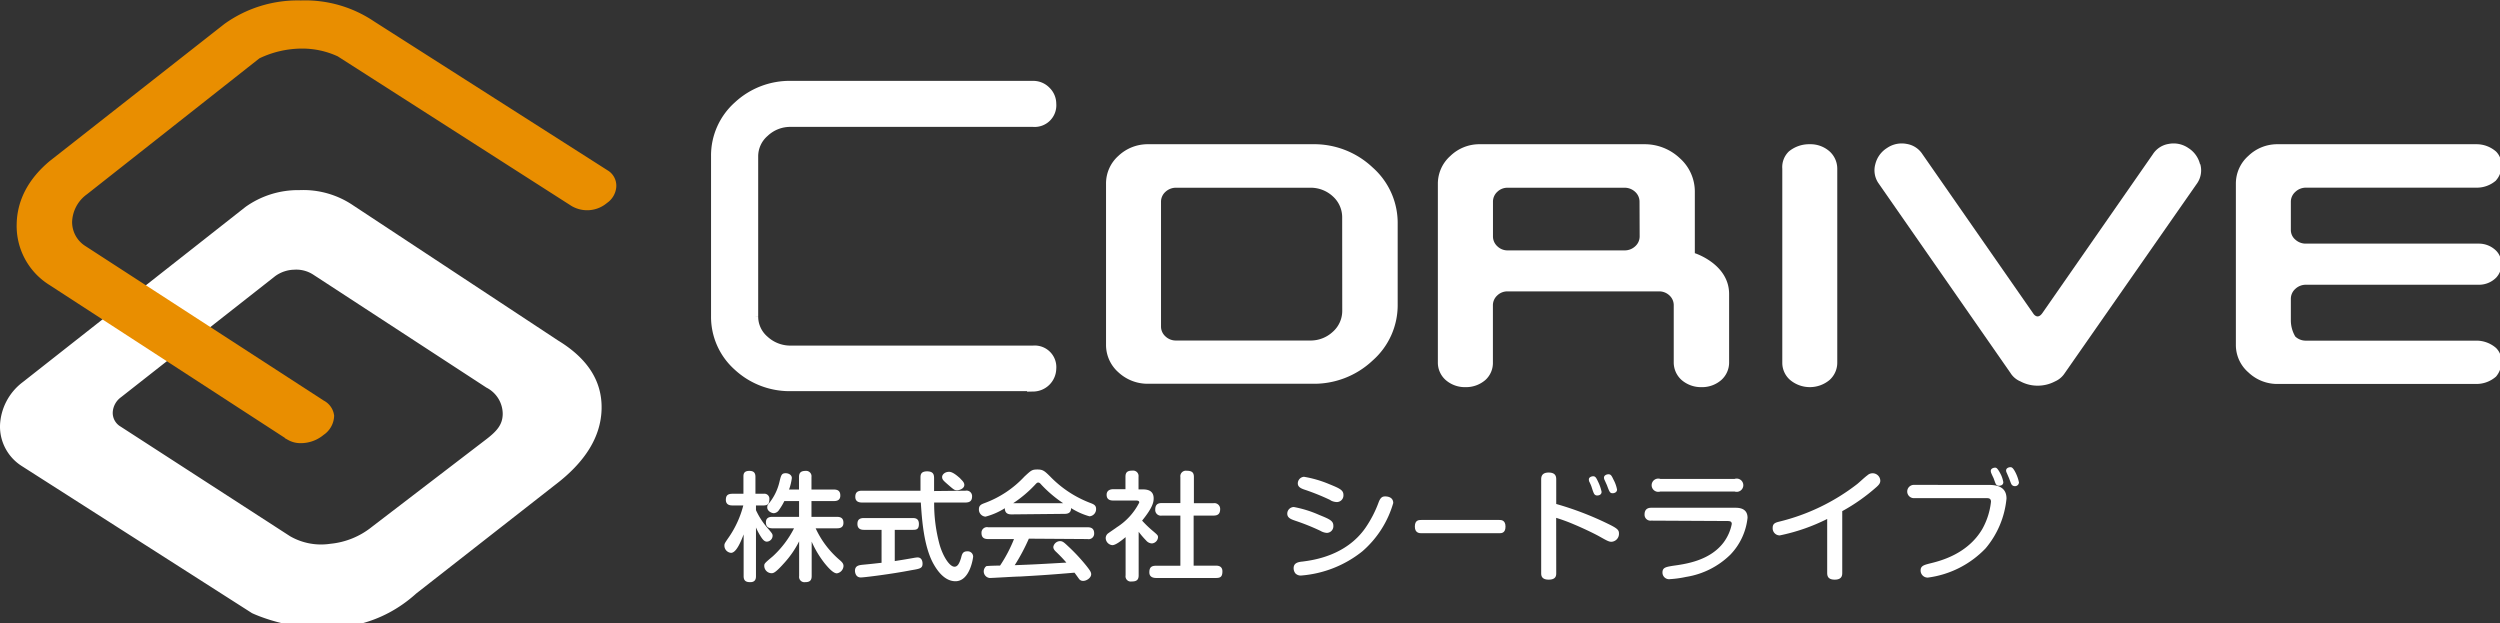<svg xmlns="http://www.w3.org/2000/svg" width="377px" height="94px" viewBox="0 0 377 94">
	<rect x="0" y="0" width="377" height="94" fill="#333333" stroke="none"/>
	<defs>
		<style>.cls-1,.cls-2{fill:#fff;}.cls-2{stroke:#fff;}.cls-2,.cls-4{stroke-miterlimit:10;stroke-width:1.87px;}.cls-3{fill:#e98e00;}.cls-4{fill:none;stroke:#e98e00;}</style>
	</defs>
	<g id="レイヤー_2" data-name="レイヤー 2">
		<g id="ヘッダー_フッダー" data-name="ヘッダー・フッダー">
			<path class="cls-1" d="M155.82,53.17h-36.5A6.15,6.15,0,0,1,115,51.53a5.08,5.08,0,0,1-1.77-3.94v-24a5.17,5.17,0,0,1,1.77-4A6.08,6.08,0,0,1,119.32,18h36.5a2.15,2.15,0,0,0,2.35-2.36,2.41,2.41,0,0,0-2.35-2.36h-36.5a11,11,0,0,0-7.75,3,9.66,9.66,0,0,0-3.23,7.27V47.66a9.61,9.61,0,0,0,3.2,7.24,11.06,11.06,0,0,0,7.78,3h36.5a2.39,2.39,0,0,0,2.35-2.36,2.14,2.14,0,0,0-2.35-2.35"/>
			<path class="cls-1" d="M155.82,58.05H119.31a11.24,11.24,0,0,1-7.89-3,9.73,9.73,0,0,1-3.26-7.37V23.53a9.79,9.79,0,0,1,3.29-7.4,11.21,11.21,0,0,1,7.86-3h36.51a2.47,2.47,0,0,1,1.78.76,2.44,2.44,0,0,1,.75,1.77,2.33,2.33,0,0,1-2.53,2.54H119.31a5.88,5.88,0,0,0-4.19,1.61,5,5,0,0,0-1.72,3.84v24a4.91,4.91,0,0,0,1.71,3.81,6,6,0,0,0,4.2,1.59h36.51a2.32,2.32,0,0,1,2.53,2.53,2.58,2.58,0,0,1-2.53,2.53M119.31,13.43a10.87,10.87,0,0,0-7.62,3,9.48,9.48,0,0,0-3.18,7.14V47.66a9.42,9.42,0,0,0,3.15,7.11,10.88,10.88,0,0,0,7.65,2.93h36.51A2.24,2.24,0,0,0,158,55.52a2,2,0,0,0-2.18-2.18H119.31a6.3,6.3,0,0,1-4.44-1.68A5.25,5.25,0,0,1,113,47.59v-24a5.3,5.3,0,0,1,1.84-4.1,6.23,6.23,0,0,1,4.43-1.71h36.51A2,2,0,0,0,158,15.61a2.15,2.15,0,0,0-.65-1.53,2.11,2.11,0,0,0-1.53-.65Z"/>
			<path class="cls-2" d="M155.82,58.05H119.31a11.24,11.24,0,0,1-7.89-3,9.73,9.73,0,0,1-3.26-7.37V23.53a9.79,9.79,0,0,1,3.29-7.4,11.21,11.21,0,0,1,7.86-3h36.51a2.47,2.47,0,0,1,1.78.76,2.44,2.44,0,0,1,.75,1.77,2.33,2.33,0,0,1-2.53,2.54H119.31a5.88,5.88,0,0,0-4.19,1.61,5,5,0,0,0-1.72,3.84v24a4.91,4.91,0,0,0,1.71,3.81,6,6,0,0,0,4.2,1.59h36.51a2.32,2.32,0,0,1,2.53,2.53,2.58,2.58,0,0,1-2.53,2.53ZM119.31,13.43a10.87,10.87,0,0,0-7.62,3,9.48,9.48,0,0,0-3.18,7.14V47.66a9.42,9.42,0,0,0,3.15,7.11,10.88,10.88,0,0,0,7.65,2.93h36.51A2.24,2.24,0,0,0,158,55.52a2,2,0,0,0-2.18-2.18H119.31a6.3,6.3,0,0,1-4.44-1.68A5.25,5.25,0,0,1,113,47.59v-24a5.3,5.3,0,0,1,1.84-4.1,6.23,6.23,0,0,1,4.43-1.71h36.51A2,2,0,0,0,158,15.61a2.15,2.15,0,0,0-.65-1.53,2.11,2.11,0,0,0-1.53-.65Z"/>
			<path class="cls-1" d="M207,25.26a11.16,11.16,0,0,1,3.77,8.5V45.9A11.12,11.12,0,0,1,207,54.36a12.87,12.87,0,0,1-9.12,3.51H173.21a6.48,6.48,0,0,1-4.55-1.72A5.5,5.5,0,0,1,166.79,52V27.71a5.57,5.57,0,0,1,1.87-4.21,6.42,6.42,0,0,1,4.55-1.75h24.68A12.83,12.83,0,0,1,207,25.26m-4.6,7.58A4.23,4.23,0,0,0,201,29.62a4.91,4.91,0,0,0-3.42-1.31H177.39a2.32,2.32,0,0,0-1.64.62,2,2,0,0,0-.67,1.5v18.8a2,2,0,0,0,.67,1.5,2.28,2.28,0,0,0,1.64.62h20.16a4.9,4.9,0,0,0,3.42-1.3,4.21,4.21,0,0,0,1.44-3.22Z"/>
			<path class="cls-1" d="M260.75,44.29V54.64a3.53,3.53,0,0,1-1.17,2.66,4.39,4.39,0,0,1-3,1.08,4.46,4.46,0,0,1-3-1.08,3.54,3.54,0,0,1-1.18-2.66V46.06a2,2,0,0,0-.64-1.5,2.25,2.25,0,0,0-1.61-.62h-22.8a2.19,2.19,0,0,0-1.57.62,2,2,0,0,0-.65,1.5v8.58A3.47,3.47,0,0,1,224,57.3a4.44,4.44,0,0,1-3,1.08,4.39,4.39,0,0,1-3-1.08,3.5,3.5,0,0,1-1.17-2.66V27.75a5.59,5.59,0,0,1,1.87-4.22,6.28,6.28,0,0,1,4.51-1.78h24.67a7.71,7.71,0,0,1,5.45,2.12A6.74,6.74,0,0,1,255.58,29v9.18s5.17,1.64,5.17,6.16M247.24,30.43a2,2,0,0,0-.66-1.5,2.31,2.31,0,0,0-1.6-.62H227.36a2.19,2.19,0,0,0-1.57.62,2,2,0,0,0-.65,1.5v5.2a2,2,0,0,0,.65,1.5,2.2,2.2,0,0,0,1.57.63H245a2.32,2.32,0,0,0,1.6-.63,2,2,0,0,0,.66-1.5Z"/>
			<path class="cls-1" d="M275.9,22.83a3.52,3.52,0,0,1,1.16,2.61V54.69a3.5,3.5,0,0,1-1.16,2.61,4.64,4.64,0,0,1-5.95,0,3.42,3.42,0,0,1-1.18-2.61V25.44a3.27,3.27,0,0,1,1-2.61,4.8,4.8,0,0,1,3.13-1.08,4.35,4.35,0,0,1,3,1.08"/>
			<path class="cls-1" d="M376.42,27.2a4.4,4.4,0,0,1-3,1.1H347.77a2.31,2.31,0,0,0-1.64.64,2,2,0,0,0-.67,1.52v4.19a1.89,1.89,0,0,0,.67,1.48,2.33,2.33,0,0,0,1.64.61h26a3.69,3.69,0,0,1,2.68,1.1,2.84,2.84,0,0,1,.77,2,3,3,0,0,1-.77,2,3.65,3.65,0,0,1-2.68,1.1h-26a2.3,2.3,0,0,0-1.64.63,2,2,0,0,0-.67,1.51v3.16a4.79,4.79,0,0,0,.67,2.51,2.3,2.3,0,0,0,1.64.62H373.4a4.5,4.5,0,0,1,3,1.1,2.77,2.77,0,0,1,.81,2.21,3.41,3.41,0,0,1-.81,2.11,4.46,4.46,0,0,1-3,1.11H343.55a6.31,6.31,0,0,1-4.49-1.74A5.45,5.45,0,0,1,337.17,52V27.71a5.56,5.56,0,0,1,1.89-4.21,6.28,6.28,0,0,1,4.49-1.75H373.4a4.45,4.45,0,0,1,3,1.1,2.79,2.79,0,0,1,.81,2.18,3.21,3.21,0,0,1-.81,2.17"/>
			<path class="cls-1" d="M38,92.46,3.3,70.29A7.06,7.06,0,0,1,0,64.19a8.6,8.6,0,0,1,3.45-6.58L37,31.22a13.65,13.65,0,0,1,8.15-2.55A13.39,13.39,0,0,1,53.3,31L84.16,51.35c4.47,2.72,6.66,6.15,6.56,10.33s-2.46,8-7.06,11.48L62.78,89.49C52,99.24,38,92.46,38,92.46M73.15,66.38c1.75-1.32,2.63-2.3,2.66-3.93a4.47,4.47,0,0,0-2.46-4l-26.06-17a4.69,4.69,0,0,0-2.91-.78,5.06,5.06,0,0,0-2.92,1L18.25,59.9A3,3,0,0,0,17,62.2a2.39,2.39,0,0,0,1.19,2.13L43.74,80.86A9.36,9.36,0,0,0,49.84,82a11.76,11.76,0,0,0,6.23-2.54Z"/>
			<path class="cls-3" d="M91.13,26.48,55.88,4a17.65,17.65,0,0,0-10.39-3h-.28A18,18,0,0,0,34.4,4.36L8.1,25c-3,2.51-4.59,5.47-4.65,8.81A9.54,9.54,0,0,0,7.9,42.15l36,23.38a2.82,2.82,0,0,0,1.44.36,3.92,3.92,0,0,0,.75-.06,4.39,4.39,0,0,0,2.15-1,2.65,2.65,0,0,0,1.21-2.11,2,2,0,0,0-1.08-1.49L12.4,37.91a5.21,5.21,0,0,1-2.46-4.46,6.29,6.29,0,0,1,2.61-4.9L38.62,8a15.88,15.88,0,0,1,6.89-1.61,13.7,13.7,0,0,1,5.88,1.29L86.67,30.26a3.7,3.7,0,0,0,4.3-.4A2.3,2.3,0,0,0,92,28.15a1.76,1.76,0,0,0-.91-1.67"/>
			<path class="cls-4" d="M91.13,26.48,55.88,4a17.65,17.65,0,0,0-10.39-3h-.28A18,18,0,0,0,34.4,4.36L8.1,25c-3,2.51-4.59,5.47-4.65,8.81A9.54,9.54,0,0,0,7.9,42.15l36,23.38a2.82,2.82,0,0,0,1.44.36,3.92,3.92,0,0,0,.75-.06,4.39,4.39,0,0,0,2.15-1,2.65,2.65,0,0,0,1.21-2.11,2,2,0,0,0-1.08-1.49L12.4,37.91a5.21,5.21,0,0,1-2.46-4.46,6.29,6.29,0,0,1,2.61-4.9L38.62,8a15.88,15.88,0,0,1,6.89-1.61,13.7,13.7,0,0,1,5.88,1.29L86.67,30.26a3.7,3.7,0,0,0,4.3-.4A2.3,2.3,0,0,0,92,28.15,1.76,1.76,0,0,0,91.13,26.48Z"/>
			<path class="cls-1" d="M114,86.89c0,.36-.07.9-.86.9-.62,0-1-.19-1-.9v-6.3c-.38,1-1.09,2.78-1.9,2.78a1.09,1.09,0,0,1-1-1.05c0-.34,0-.34.76-1.44a15.13,15.13,0,0,0,2.09-4.66h-1.63c-.25,0-1,0-1-.84,0-.62.24-.92,1-.92h1.65V71.91c0-.35,0-.9.89-.9.62,0,.92.25.92.9v2.55h1.24a.75.75,0,0,1,.86.83c0,.66-.24.93-.86.93H114v.71a11.18,11.18,0,0,0,1.6,2.53c.86,1,.91,1.06.91,1.36a.91.91,0,0,1-.86.86c-.37,0-.62-.3-.9-.73a9.29,9.29,0,0,1-.75-1.41Zm9-7.22a13.94,13.94,0,0,0,3.62,4.78c.37.32.58.54.58.91a1.18,1.18,0,0,1-1,1.1c-.56,0-1.31-.87-1.8-1.46a15.08,15.08,0,0,1-2-3.32v5.19c0,.69-.32.92-1,.92a.8.8,0,0,1-.89-.92V81.63A14.47,14.47,0,0,1,118.17,85c-1.29,1.44-1.57,1.44-1.85,1.44a1.12,1.12,0,0,1-1.07-1.08c0-.36,0-.39,1.29-1.47a14.89,14.89,0,0,0,3.2-4.22H116.5c-.71,0-1-.29-1-.91,0-.82.74-.82,1-.82h4V75.56h-2.22a9.09,9.09,0,0,1-.81,1.35,1,1,0,0,1-.77.48c-.38,0-1-.34-1-.87,0-.2,0-.34.35-.73a8,8,0,0,0,1.5-3.15c.24-1,.32-1.28.94-1.28.39,0,.92.23.92.73a8.06,8.06,0,0,1-.42,1.73h1.5V71.93c0-.62.27-.92,1-.92a.81.81,0,0,1,.88.92v1.89h3.35c.68,0,1,.26,1,.92,0,.82-.72.82-1,.82h-3.35v2.38h3.82c.69,0,1,.27,1,.91,0,.8-.67.82-1,.82Z"/>
			<path class="cls-1" d="M132.94,79.9H130.3c-.36,0-1-.06-1-.89,0-.64.32-.89,1-.89h7.27c.36,0,1,0,1,.89s-.44.89-1,.89h-2.64v4.71c1-.16,1.24-.19,2.88-.48a4.73,4.73,0,0,1,.55-.07c.67,0,.76.64.76.93,0,.71-.37.78-1.72,1-2.9.57-7.06,1.09-7.59,1.09-.86,0-.88-.94-.88-1,0-.78.62-.85,1.11-.91,1.53-.14,2.36-.25,2.9-.3ZM145.59,74a.83.83,0,0,1,1,.85c0,.65-.31.93-1,.93h-4.72a23.66,23.66,0,0,0,.82,6.35c.49,1.71,1.48,3.33,2.25,3.33.45,0,.73-.45,1-1.37.13-.52.24-.95.92-.95a.81.81,0,0,1,.89.8c0,.13-.46,3.71-2.67,3.71-1.71,0-2.83-1.75-3.34-2.67-1.46-2.67-1.72-6.75-1.88-9.2h-8.88c-.31,0-1-.05-1-.85,0-.62.28-.93,1-.93h8.83c0-.3,0-1.7,0-1.92,0-.43,0-1,1-1s1.05.57,1.05,1.07v.3c0,.25,0,1.37,0,1.6Zm-.77-1.81c.38.35.6.62.6.94,0,.52-.67.8-1.09.8s-.5-.09-1.55-1c-.52-.46-.71-.64-.71-1s.41-.78,1.06-.78,1.52.89,1.69,1"/>
			<path class="cls-1" d="M152.53,77.57c-.52,0-1-.16-1-.93a10.52,10.52,0,0,1-2.91,1.27,1.07,1.07,0,0,1-1-1.12c0-.59.38-.75.87-.93a15.54,15.54,0,0,0,6-4c1-.92,1.12-1.06,1.95-1.06s1.07.21,1.93,1.06a16.61,16.61,0,0,0,6.09,4c.49.19.83.35.83.88a1.08,1.08,0,0,1-1,1.12,10.36,10.36,0,0,1-2.77-1.24c0,.82-.62.87-1,.87Zm2.62,3.66a29.41,29.41,0,0,1-2.13,4c2.94-.11,3.43-.14,7.79-.39a21.94,21.94,0,0,0-1.55-1.62c-.34-.32-.42-.52-.42-.75a1.06,1.06,0,0,1,1-.87c.42,0,.64.22,1.24.78a27.94,27.94,0,0,1,2.79,3c.53.68.68.92.68,1.22,0,.51-.66,1-1.22,1a.74.74,0,0,1-.64-.34c-.09-.12-.54-.76-.66-.9-3.35.28-4.51.37-8.22.58-.69,0-4.09.22-4.57.22a1,1,0,0,1-.51-1.78c.19-.06,1.74-.09,2.08-.09a21.25,21.25,0,0,0,2.1-4h-3.9c-.58,0-1-.19-1-.92a.83.83,0,0,1,1-.86H164c.6,0,1,.22,1,.93a.83.83,0,0,1-1,.85Zm5.17-5.35a18.92,18.92,0,0,1-3.26-2.76c-.22-.26-.33-.35-.5-.35s-.26.1-.49.35a18.26,18.26,0,0,1-3.28,2.76Z"/>
			<path class="cls-1" d="M172.3,73.8c.64,0,1.67.1,1.67,1.35,0,.55-.11,1.35-1.74,3.36a16.55,16.55,0,0,0,1.55,1.5c.77.65.85.73.85,1a1,1,0,0,1-.94.94,1.22,1.22,0,0,1-.86-.45,12.65,12.65,0,0,1-1.12-1.31v6.58c0,.73-.38.92-1.07.92a.79.79,0,0,1-.9-.92V81c-.6.5-1.48,1.21-2,1.21a1.1,1.1,0,0,1-1-1.07.92.92,0,0,1,.28-.64c.08-.09,1.2-.83,1.41-1a9.45,9.45,0,0,0,3.37-3.72c0-.3-.32-.3-.54-.3h-3.38c-.41,0-1-.09-1-.87s.75-.84,1-.84h1.84V71.9c0-.7.31-.93,1.05-.93a.82.82,0,0,1,.92.93v1.9ZM183,75.88a.87.87,0,0,1,1,.87c0,.69-.29,1-1,1h-3V85.3h3.34c.25,0,1,0,1,.86s-.34,1-1,1h-8.92c-.28,0-1.1,0-1.1-.85s.41-1,1.1-1H178V77.75h-2.79a.85.85,0,0,1-1-.89c0-.75.35-1,1-1H178V71.93a.83.83,0,0,1,.94-.94c.77,0,1.1.23,1.1.94v3.95Z"/>
			<path class="cls-1" d="M199.12,80.05a33.79,33.79,0,0,0-3.78-1.52c-.63-.22-1.22-.42-1.22-1.07a1,1,0,0,1,1-1,16.9,16.9,0,0,1,3.79,1.18c1.6.65,2.16.89,2.16,1.65a1,1,0,0,1-1,1.07,2.21,2.21,0,0,1-.95-.31m11-4.26a15.2,15.2,0,0,1-4.69,7.36,16.85,16.85,0,0,1-9.23,3.64,1.1,1.1,0,0,1-.86-.33,1.26,1.26,0,0,1-.26-.78c0-.81.72-.94,1.37-1,1.54-.2,6.54-.85,9.48-5.11a17.29,17.29,0,0,0,2-3.91c.27-.64.53-.8.95-.8.17,0,1.22,0,1.22,1m-9.42-.42a34.77,34.77,0,0,0-3.77-1.54c-.62-.2-1.2-.41-1.2-1a1,1,0,0,1,.93-1A17.06,17.06,0,0,1,200.43,73c1.59.65,2.16.9,2.16,1.64a1,1,0,0,1-1,1.07,2.11,2.11,0,0,1-1-.29"/>
			<path class="cls-1" d="M214.36,80.41c-.27,0-1,0-1-1s.61-1,1-1h11.73c.27,0,.94,0,.94,1s-.63,1-.94,1Z"/>
			<path class="cls-1" d="M234.68,86.41c0,.34,0,1-1.13,1s-1.14-.67-1.14-1V72.33c0-.31,0-1.07,1.12-1.07s1.15.67,1.15,1.07V76a47.13,47.13,0,0,1,7.68,2.93c1.57.75,1.78,1,1.78,1.51A1.2,1.2,0,0,1,243,81.7c-.38,0-.7-.18-1.73-.76s-2.9-1.44-3.89-1.85a26.6,26.6,0,0,0-2.71-1Zm5-13.72a1.17,1.17,0,0,1-.08-.38c0-.38.46-.49.65-.49.34,0,.47.24.76.86a6.52,6.52,0,0,1,.51,1.48c0,.56-.61.56-.66.56a.52.52,0,0,1-.5-.32c-.13-.26-.26-.69-.36-1s-.29-.65-.32-.76m2.26-.32a.94.94,0,0,1-.06-.29c0-.38.45-.51.67-.51.37,0,.48.21.77.82a5.13,5.13,0,0,1,.53,1.48c0,.47-.49.56-.65.56-.42,0-.49-.18-.89-1.25-.06-.12-.31-.7-.37-.81"/>
			<path class="cls-1" d="M249,78.51a.89.89,0,0,1-1-.94c0-.93.7-1,1-1h12.66c.48,0,1.87,0,1.87,1.52a9.44,9.44,0,0,1-2.58,5.54A12.25,12.25,0,0,1,254.25,87a15.53,15.53,0,0,1-2.37.33,1,1,0,0,1-1.18-1c0-.76.55-.83,1.51-1,1.89-.26,5.64-.74,7.74-3.57a6.86,6.86,0,0,0,1.2-2.74c0-.4-.28-.45-.69-.45Zm12.58-6.29a1,1,0,1,1,0,1.9H250.38a1,1,0,1,1,0-1.9Z"/>
			<path class="cls-1" d="M277.81,86.41c0,.36-.06,1-1.13,1-.91,0-1.14-.43-1.14-1V78.26a28.78,28.78,0,0,1-7.15,2.48,1.07,1.07,0,0,1-1.07-1.15c0-.66.44-.79,1-.93A31.24,31.24,0,0,0,280.06,73c.44-.36,1.1-1,1.54-1.32a1.16,1.16,0,0,1,1.95.8c0,.34-.15.58-.55.94a28.14,28.14,0,0,1-5.19,3.66Z"/>
			<path class="cls-1" d="M300,73.13c1.35,0,2.58.41,2.58,2.05a13.63,13.63,0,0,1-3.15,7.51,14.67,14.67,0,0,1-8.7,4.41,1.06,1.06,0,0,1-1.1-1.11c0-.67.57-.8,1.31-1,1.49-.36,5.74-1.36,8-5.23a10.76,10.76,0,0,0,1.3-4.1c0-.54-.4-.54-.69-.54H288.61a1,1,0,1,1,0-2Zm.31-1.72a1,1,0,0,1-.1-.4c0-.38.46-.49.67-.49s.42.18.88,1.1a4.36,4.36,0,0,1,.34,1.09c0,.36-.27.54-.65.54a.52.52,0,0,1-.51-.32c-.1-.2-.29-.8-.33-.87s-.27-.56-.3-.65m2.27-.18a.74.74,0,0,1-.06-.28c0-.39.44-.5.67-.5s.43.19.74.79a5.9,5.9,0,0,1,.53,1.51.59.59,0,0,1-.62.56.58.58,0,0,1-.54-.33c-.08-.14-.3-.79-.36-.92s-.3-.71-.36-.83"/>
			<path class="cls-1" d="M331.76,24.75A4,4,0,0,0,330,22.32a3.91,3.91,0,0,0-2.95-.62,3.48,3.48,0,0,0-2.4,1.56L308,47.2c-.6.86-1.1.44-1.32.17L289.91,23.26a3.48,3.48,0,0,0-2.4-1.56,3.92,3.92,0,0,0-2.95.62,4,4,0,0,0-1.76,2.43,3.45,3.45,0,0,0,.44,2.83l19.95,28.68a3.21,3.21,0,0,0,1.48,1.25,5.48,5.48,0,0,0,2.61.65,5.6,5.6,0,0,0,2.61-.64,3.34,3.34,0,0,0,1.48-1.26l20-28.68a3.45,3.45,0,0,0,.43-2.83"/>
		</g>
	</g>
</svg>